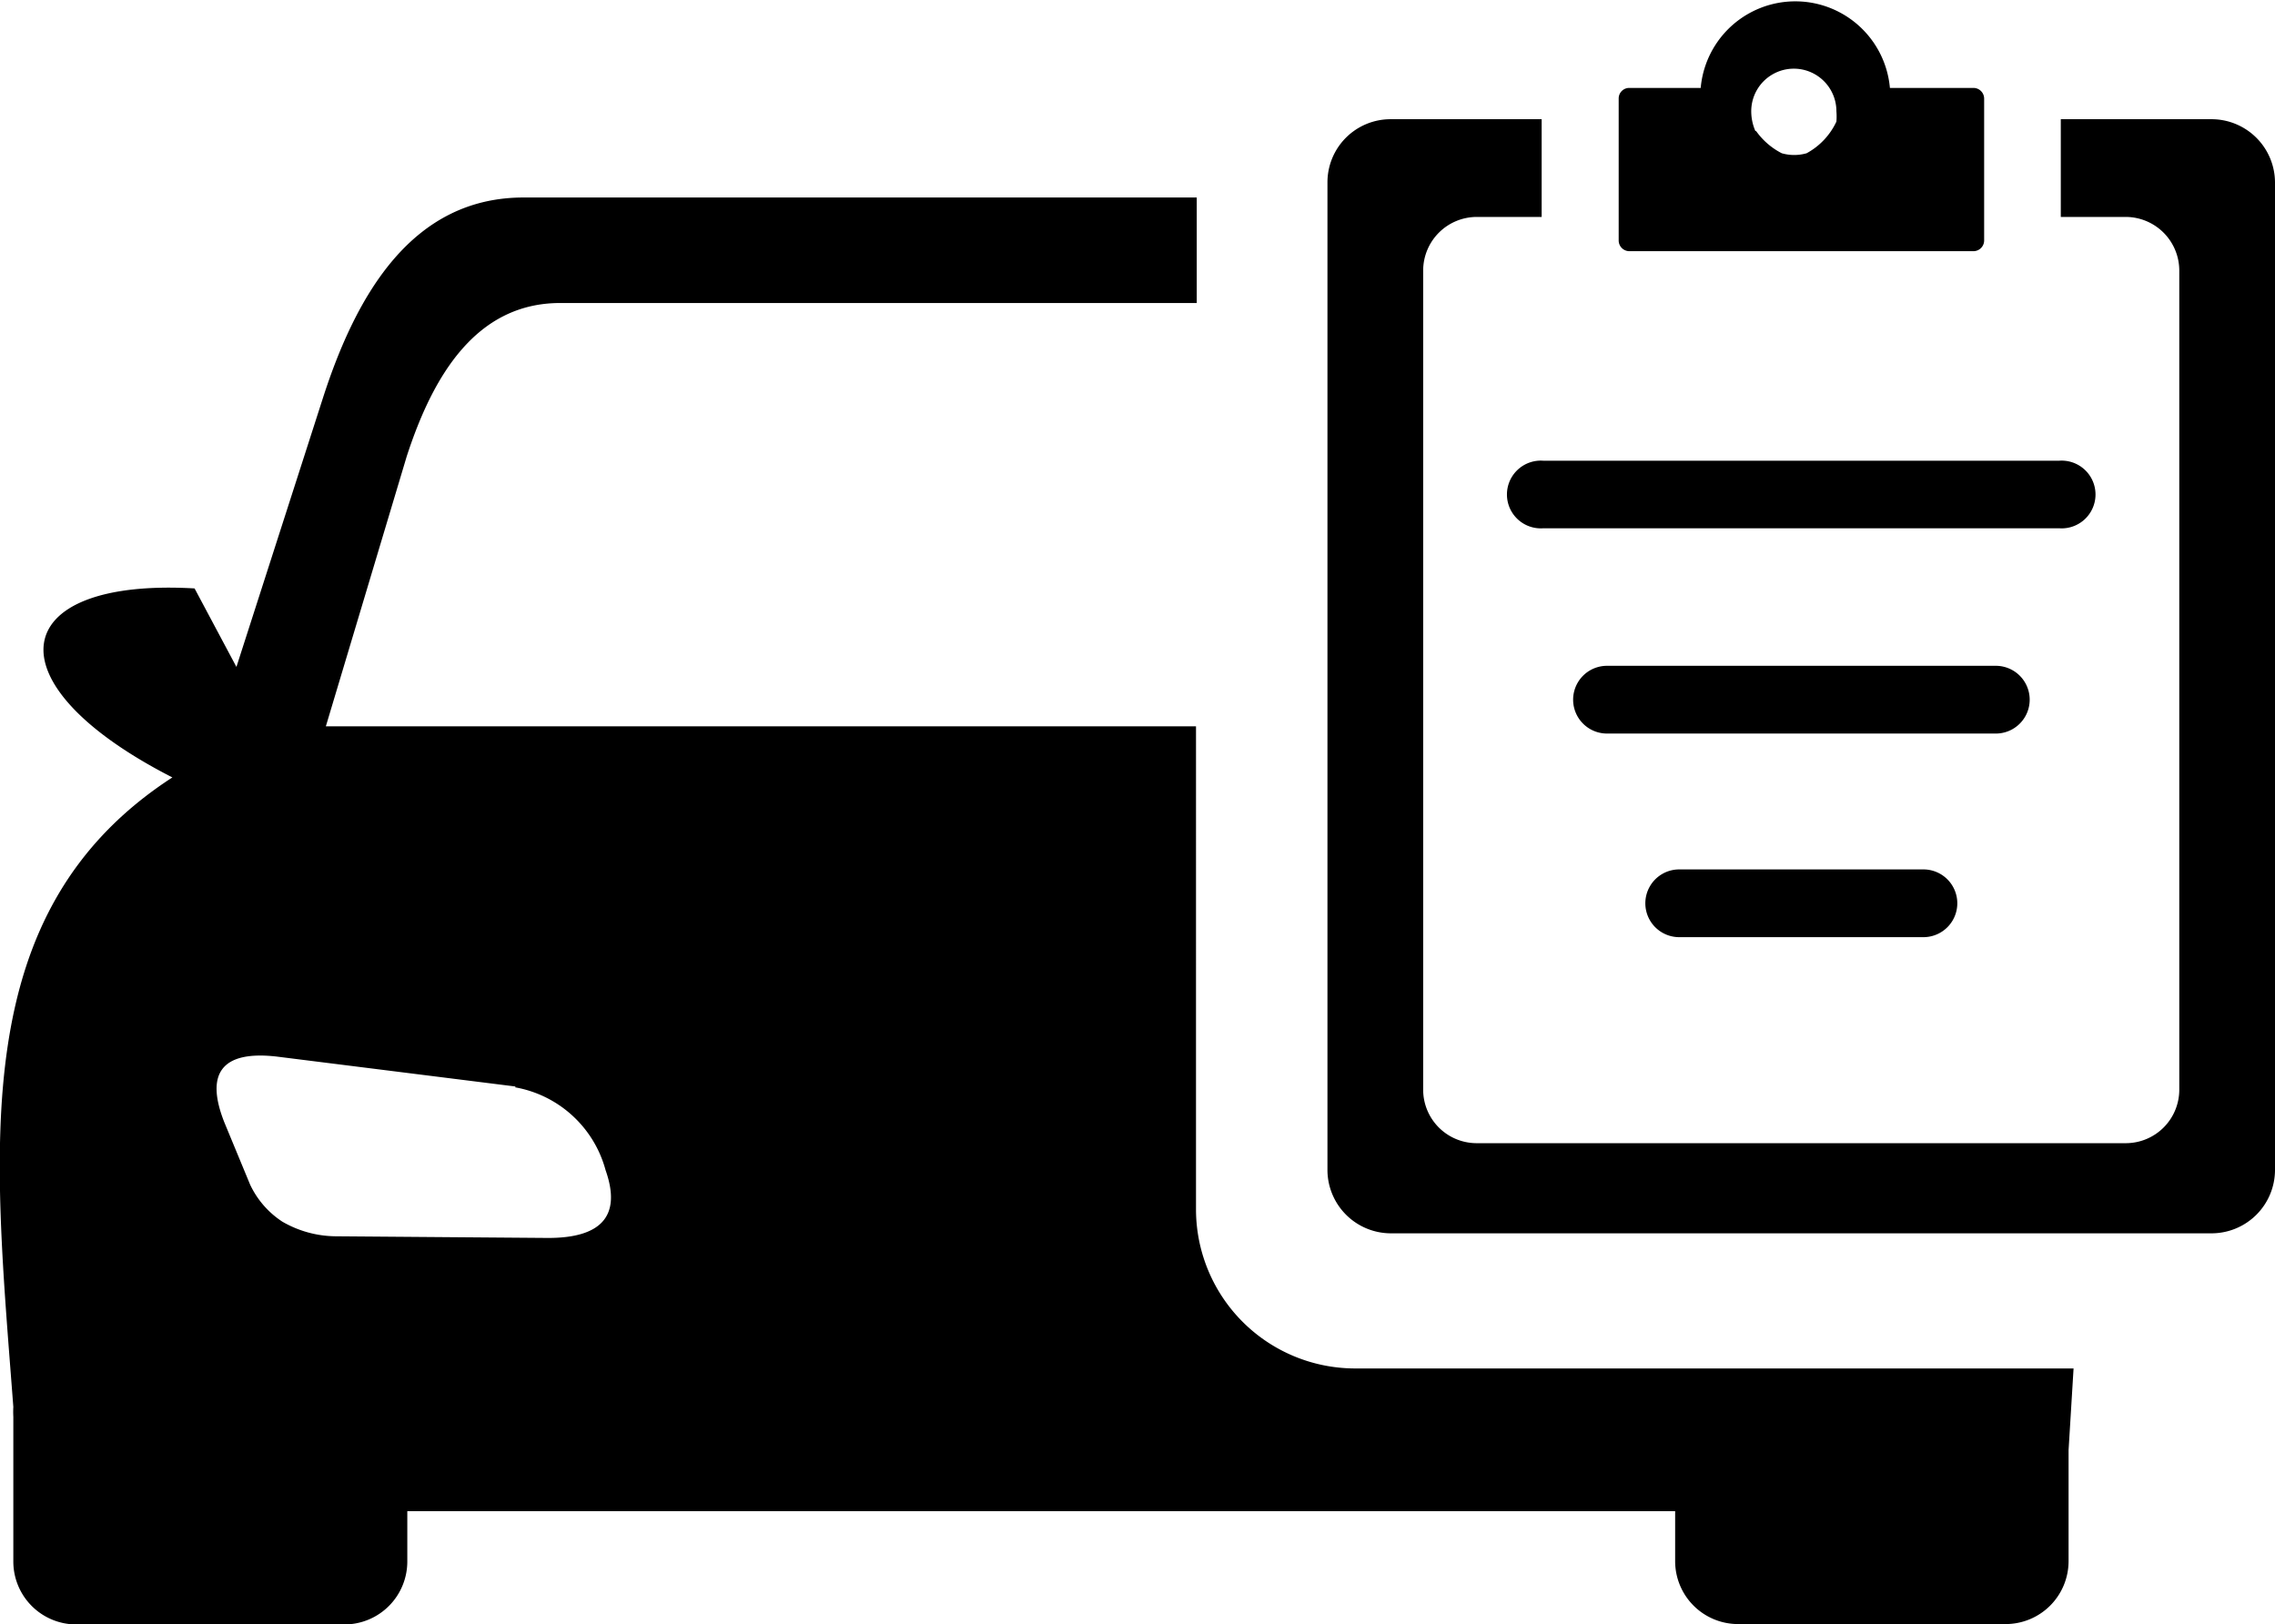 <svg id="Layer_1" data-name="Layer 1" xmlns="http://www.w3.org/2000/svg" viewBox="0 0 122.88 87.76"><defs><style>.cls-1{fill-rule:evenodd;}</style></defs><title>car-report</title><path class="cls-1" d="M9.31,42c-10-5.11-8.9-10.8,1.2-10.21l2.26,4.24,4.66-14.49c1.83-5.7,4.87-10.87,10.85-10.87H64.64v5.7H30.26c-4.55,0-6.88,3.94-8.29,8.28L17.6,39.24v0h47V65.4a8.6,8.6,0,0,0,8.53,8.53H112l-.27,4.42v6a3.4,3.4,0,0,1-3.4,3.39H93.88a3.4,3.4,0,0,1-3.4-3.39V81.64H22v2.73a3.4,3.4,0,0,1-3.39,3.39H4.12a3.4,3.4,0,0,1-3.4-3.39V76.54a4.73,4.73,0,0,1,0-.53C-.34,62-1.88,49.26,9.31,42ZM75.11,6.44h8.16v5.28H79.75a2.9,2.9,0,0,0-2.88,2.87v44.3a2.89,2.89,0,0,0,2.88,2.87h35.08a2.89,2.89,0,0,0,2.88-2.87V14.59a2.9,2.9,0,0,0-2.88-2.87h-3.52V6.44h8.16a3.43,3.43,0,0,1,3.41,3.41V63.23a3.43,3.43,0,0,1-3.41,3.4H75.11a3.43,3.43,0,0,1-3.41-3.4V9.85a3.41,3.41,0,0,1,3.41-3.41ZM90.7,50.63a1.83,1.83,0,1,1,0-3.66h13.19a1.83,1.83,0,0,1,0,3.66Zm-3.9-11a1.83,1.83,0,1,1,0-3.66h21a1.83,1.83,0,0,1,0,3.66ZM83.36,28.54a1.83,1.83,0,1,1,0-3.65h27.86a1.83,1.83,0,1,1,0,3.65ZM88,4.75h3.86a5.13,5.13,0,0,1,10.22,0l4.52,0a.58.58,0,0,1,.57.57V13a.58.58,0,0,1-.57.57H88a.58.58,0,0,1-.57-.57V5.32A.57.57,0,0,1,88,4.75Zm6.86,2.34a3.85,3.85,0,0,0,1.38,1.19,2.44,2.44,0,0,0,1.34,0,3.75,3.75,0,0,0,1.61-1.71,3.33,3.33,0,0,0,0-.56,2.3,2.3,0,1,0-4.6,0,2.67,2.67,0,0,0,.22,1.06Zm-67,51.61L14.94,57.08c-3-.34-3.86.94-2.82,3.56L13.51,64A4.86,4.86,0,0,0,15.25,66a5.83,5.83,0,0,0,2.88.79l11.48.09c2.77,0,4-1.11,3.1-3.66a6.18,6.18,0,0,0-4.9-4.48Z"/></svg>